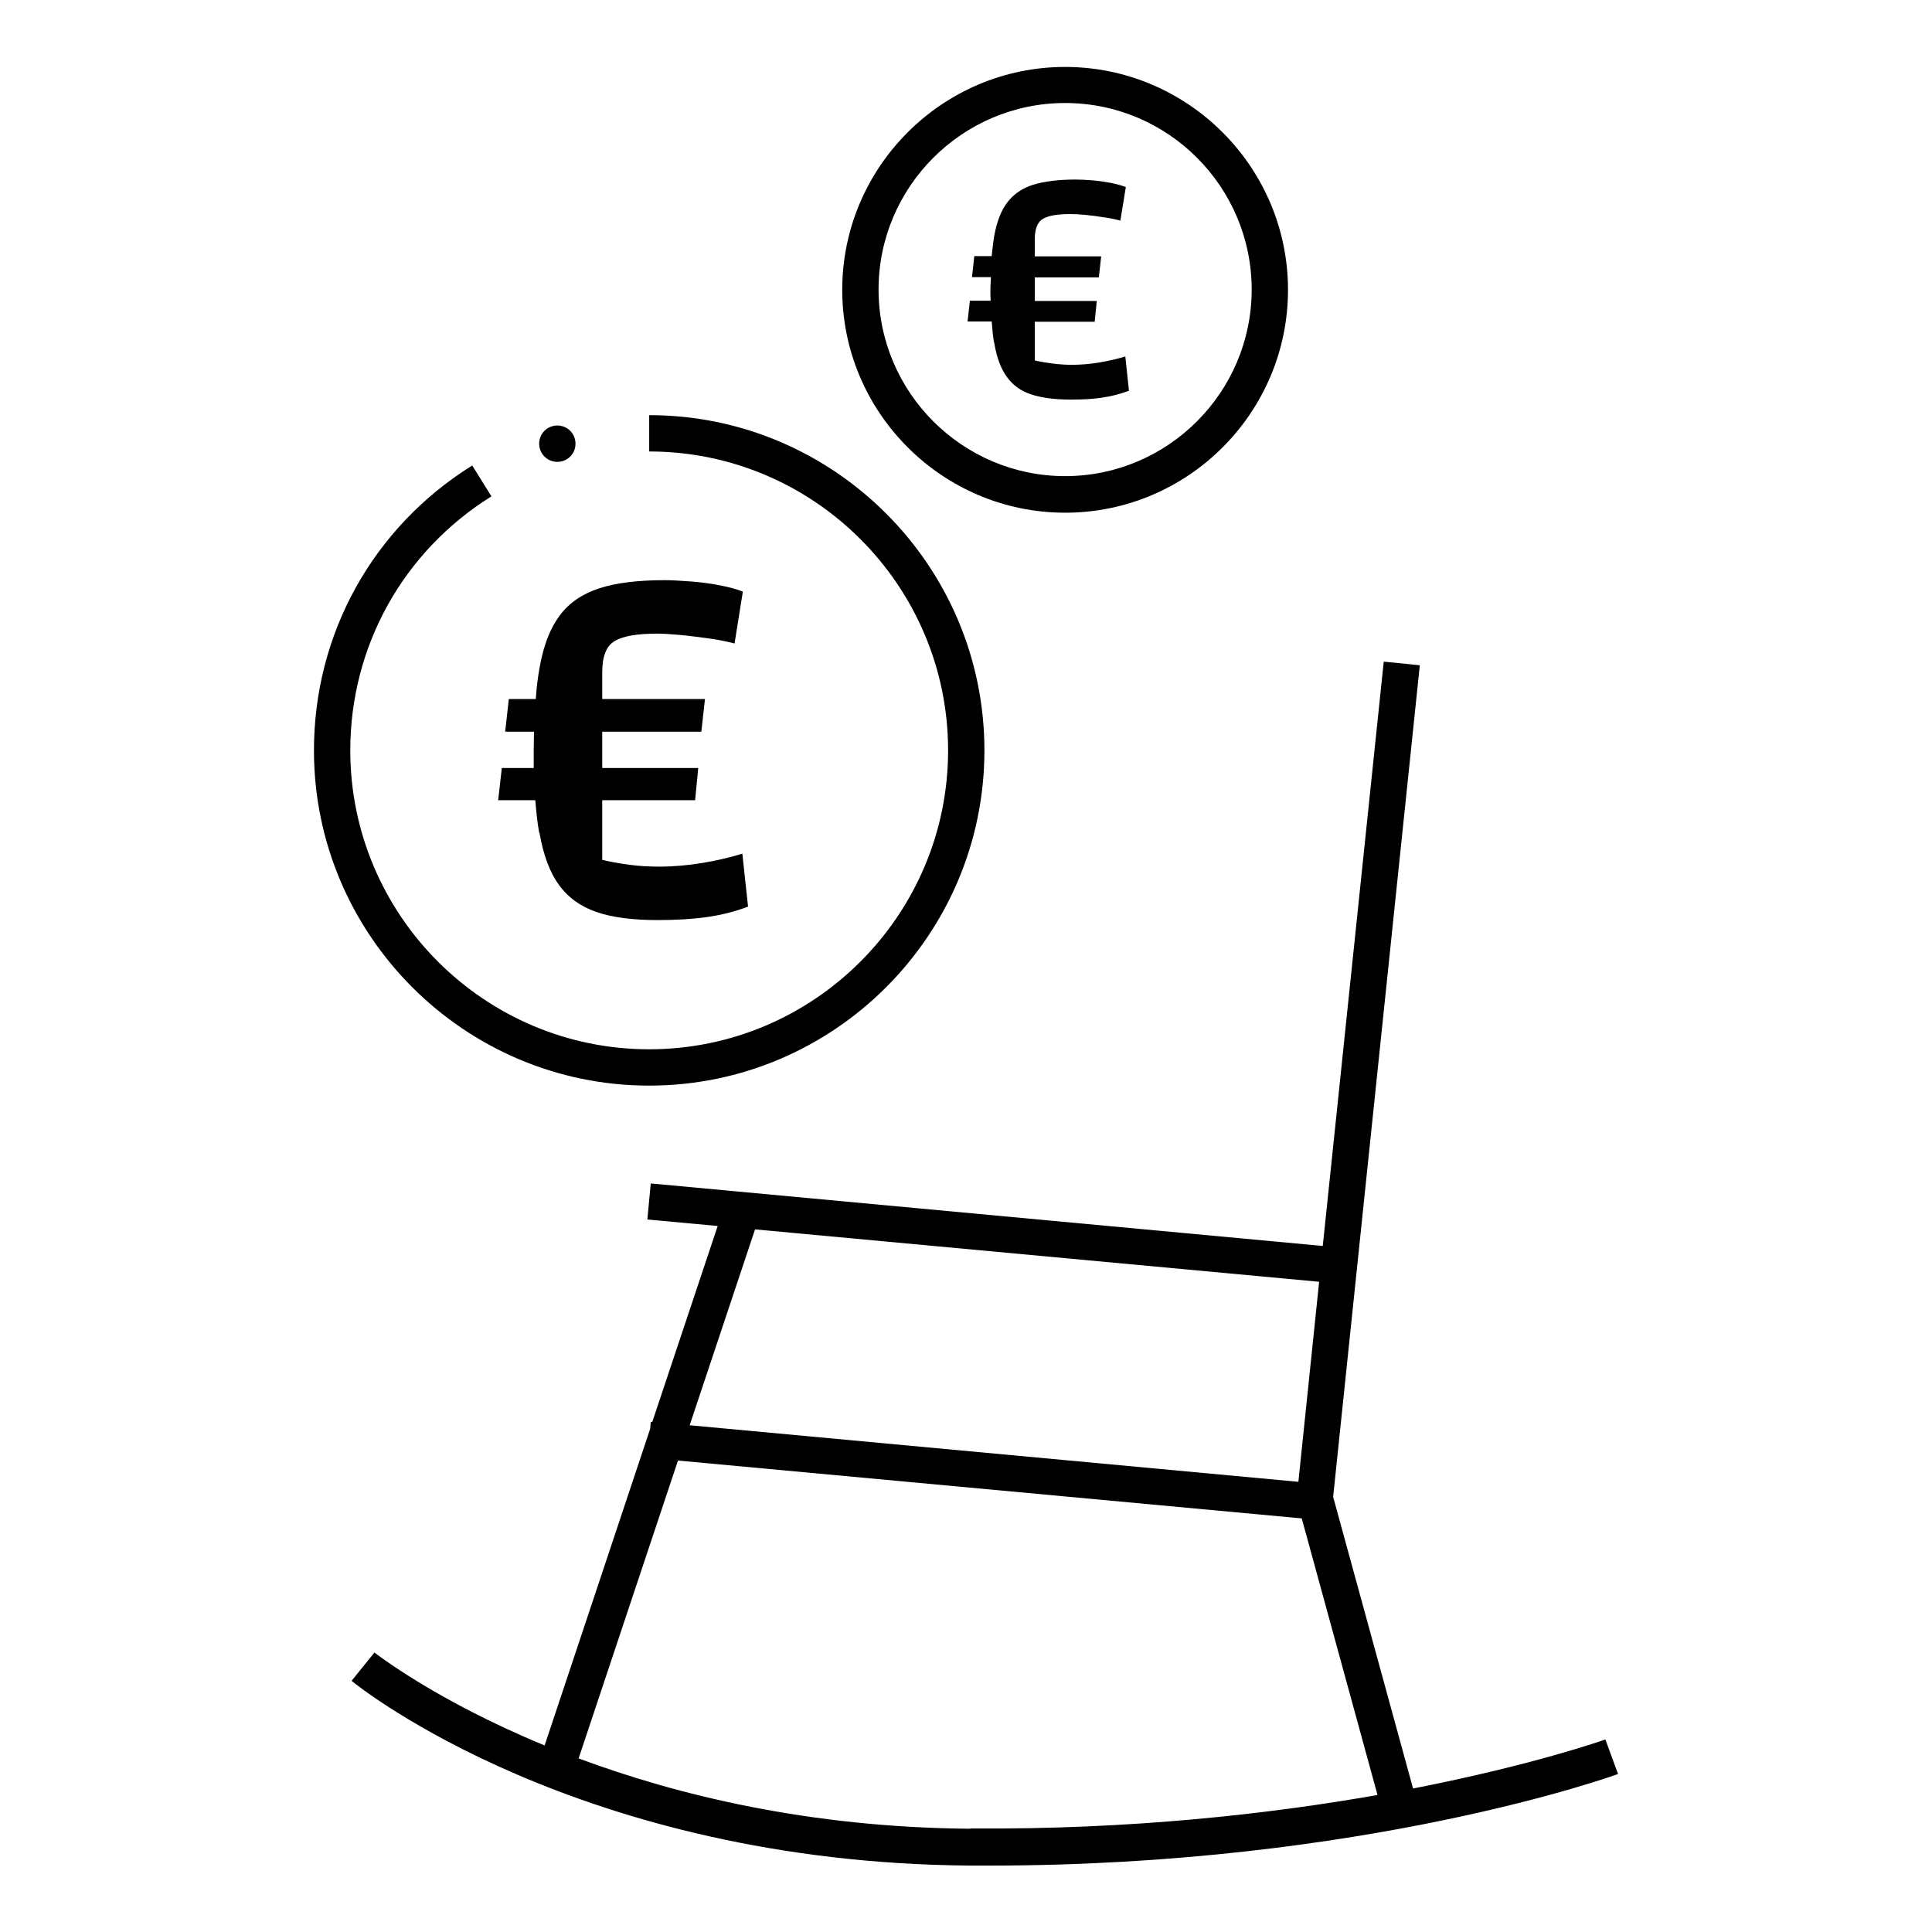 <?xml version="1.0" encoding="UTF-8"?>
<svg id="Ebene_2" data-name="Ebene 2" xmlns="http://www.w3.org/2000/svg" width="74.46" height="74.46" viewBox="0 0 74.46 74.46">
  <defs>
    <style>
      .cls-1 {
        fill: none;
      }

      .cls-1, .cls-2 {
        stroke-width: 0px;
      }

      .cls-2 {
        fill: #000;
      }
    </style>
  </defs>
  <g id="Ebene_1-2" data-name="Ebene 1">
    <g>
      <rect class="cls-1" width="74.46" height="74.46"/>
      <g>
        <path class="cls-2" d="M61.87,67.04c-.05.02-2.76.98-7.41,1.89l-3.08-11.24,3.34-32.05-1.39-.14-2.35,22.52-25.9-2.41-.13,1.39,2.71.25-2.52,7.55h-.06s-.02.26-.02.26l-4.07,12.21c-4.22-1.74-6.51-3.55-6.56-3.58l-.88,1.09c.35.29,8.79,7,23.83,7.12.25,0,.5,0,.74,0,14.5,0,24.14-3.49,24.24-3.53l-.48-1.31ZM29.09,47.38l21.75,2.02-.8,7.71-23.46-2.18,2.52-7.55ZM37.39,70.48c-6.22-.05-11.3-1.3-15.09-2.71l3.83-11.48,24.04,2.23,2.92,10.66c-4.1.72-9.45,1.34-15.7,1.29Z"/>
        <path class="cls-2" d="M20.79,32.09c.15.85.39,1.52.75,2.01.35.49.84.84,1.45,1.05.61.21,1.4.31,2.36.31.73,0,1.37-.04,1.92-.12.55-.08,1.07-.21,1.56-.4l-.22-2.04c-.48.15-1,.27-1.55.36-.55.09-1.1.14-1.65.14-.39,0-.77-.02-1.14-.07-.37-.05-.73-.11-1.06-.19v-2.3s3.58,0,3.58,0l.12-1.24h-3.7s0-1.4,0-1.4h3.82s.14-1.26.14-1.26h-3.96s0-1.02,0-1.02c0-.63.16-1.03.49-1.22.33-.19.87-.28,1.63-.28.23,0,.51.02.86.05.35.03.71.08,1.09.13.38.05.72.12,1.03.2l.32-2c-.23-.09-.52-.17-.88-.24-.36-.07-.73-.12-1.12-.15s-.73-.05-1.02-.05c-1.01,0-1.85.1-2.5.31-.65.21-1.16.55-1.53,1.04-.37.49-.63,1.15-.78,2-.07.37-.12.78-.15,1.23h-1.04s-.14,1.26-.14,1.26h1.11c0,.24-.01.47-.01.72,0,.24,0,.46,0,.68h-1.23s-.14,1.24-.14,1.24h1.43c.04.46.08.88.15,1.25Z"/>
        <path class="cls-2" d="M25.02,41.84c7.12,0,12.92-5.8,12.92-12.92s-5.8-12.92-12.92-12.92v1.4c6.35,0,11.52,5.17,11.52,11.52s-5.17,11.52-11.52,11.52-11.52-5.17-11.52-11.52c0-4.01,2.04-7.67,5.44-9.79l-.74-1.19c-3.82,2.38-6.1,6.48-6.1,10.98,0,7.12,5.8,12.92,12.92,12.92Z"/>
        <path class="cls-2" d="M38.32,13.22c.09.55.25.98.48,1.3.23.32.54.55.94.68.4.13.9.2,1.52.2.47,0,.89-.02,1.24-.08.35-.05.69-.14,1.01-.26l-.14-1.32c-.31.09-.64.17-1,.23-.36.06-.71.09-1.07.09-.25,0-.5-.02-.74-.05-.24-.03-.47-.07-.68-.12v-1.49s2.31,0,2.31,0l.08-.8h-2.39s0-.91,0-.91h2.47s.09-.81.09-.81h-2.56s0-.66,0-.66c0-.4.11-.67.32-.79.21-.12.56-.18,1.05-.18.15,0,.33.01.56.03.22.02.46.05.7.09.25.03.47.08.67.13l.21-1.29c-.15-.06-.34-.11-.57-.16-.23-.04-.47-.08-.72-.1-.25-.02-.47-.03-.66-.03-.65,0-1.19.07-1.62.2-.42.13-.75.36-.99.67-.24.31-.41.74-.51,1.29-.04.23-.07.51-.1.79h-.67s-.09.81-.09.81h.73c0,.16-.02.3-.02.47,0,.16,0,.29.01.44h-.8s-.09.8-.09.8h.93c.02.29.05.57.09.81Z"/>
        <path class="cls-2" d="M41.05,19.76c4.74,0,8.59-3.86,8.59-8.59s-3.86-8.59-8.59-8.59-8.59,3.86-8.59,8.59,3.86,8.59,8.59,8.59ZM41.05,3.97c3.97,0,7.19,3.23,7.19,7.19s-3.23,7.19-7.19,7.19-7.19-3.23-7.19-7.19,3.23-7.19,7.19-7.19Z"/>
        <path class="cls-2" d="M21.48,17.8c.39,0,.7-.31.7-.7s-.31-.7-.7-.7-.7.31-.7.7.31.7.7.7Z"/>
      </g>
    </g>
  </g>
</svg>